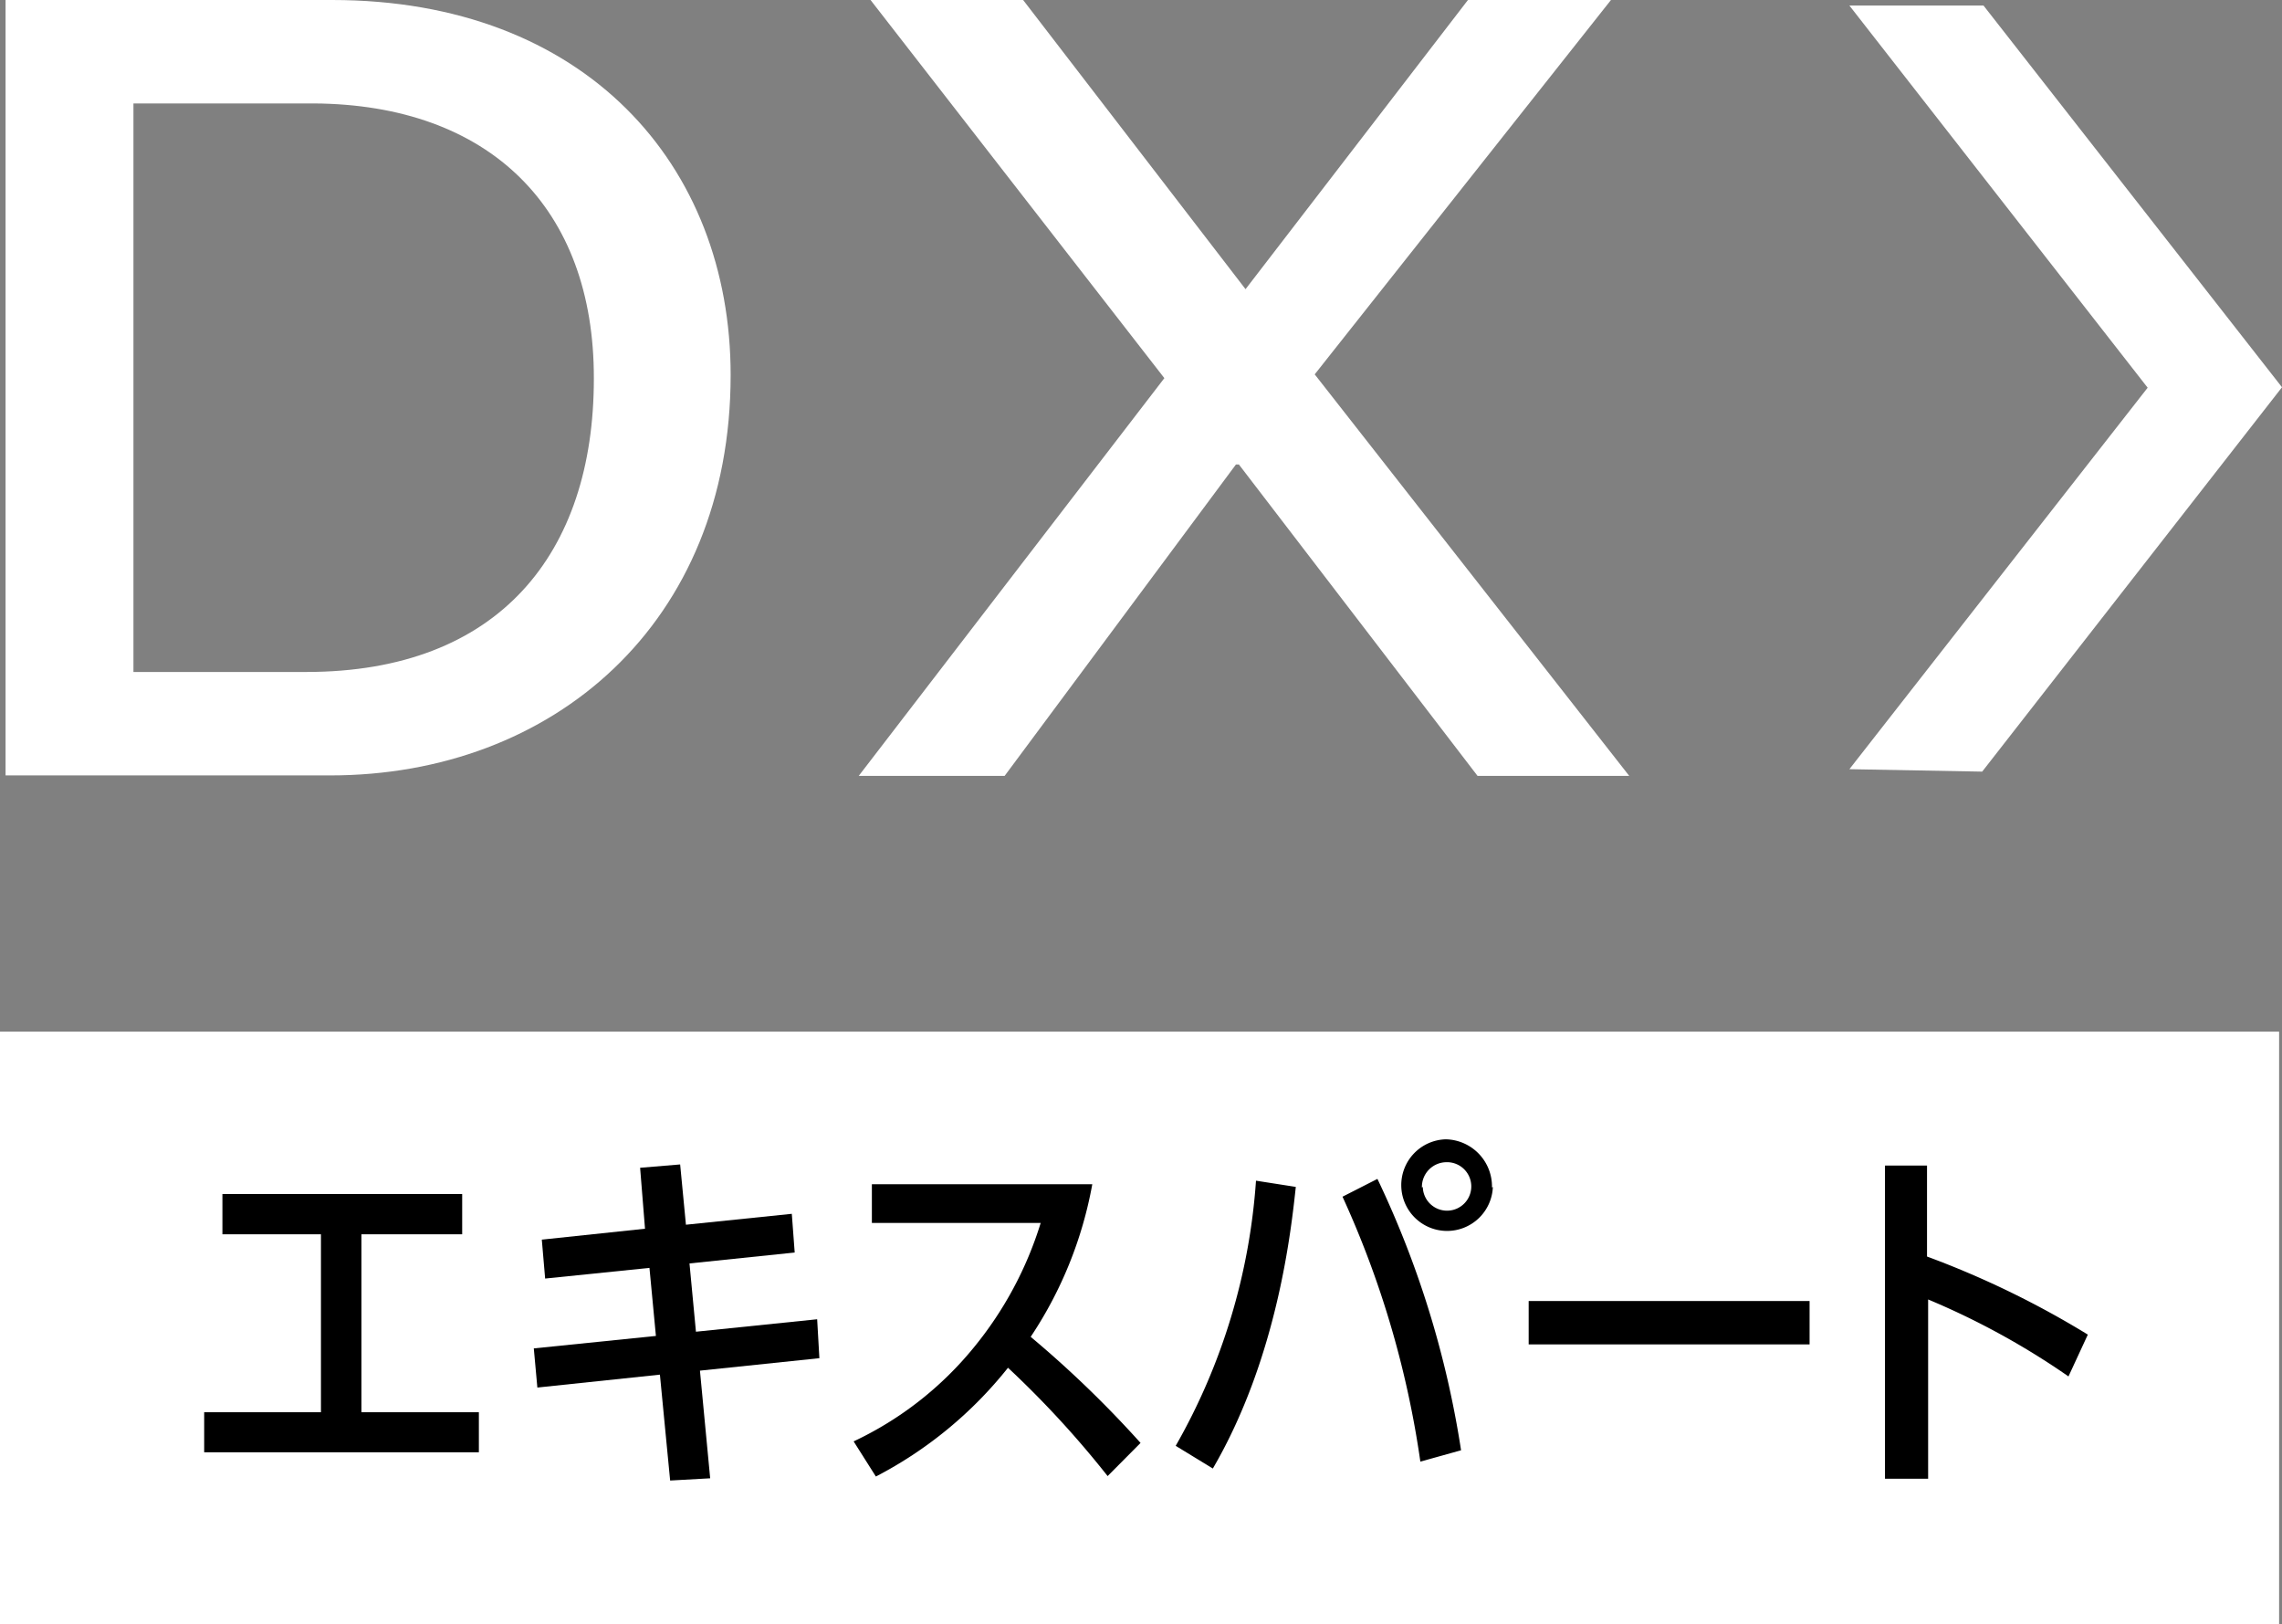 <svg xmlns="http://www.w3.org/2000/svg" viewBox="0 0 102.6 73.02"><rect x="0" y="0" width="102.6" height="73.02" fill="#808080" stroke="none"/><defs><style>.cls-1{fill:#fff;}</style></defs><g id="レイヤー_2" data-name="レイヤー 2"><g id="photo"><path class="cls-1" d="M.25,0H14.93C26.31,0,32.85,7.41,32.85,16.86c0,11.18-8,18-18,18H.25ZM6,30.21h7.77c8.66,0,12.93-5.33,12.93-13.18C26.72,9.34,22,4.7,14.11,4.65H6Z"/><path class="cls-1" d="M66.43,34.88l-10.73-14h-.13l-10.4,14H38.61L52.35,17,39.14,0H46L56,13,56,13l10-13h6.43L59.11,16.83,73.25,34.88Z"/><polygon class="cls-1" points="89.18 0.25 83.15 0.25 96.56 17.43 83.15 34.58 89.12 34.69 102.6 17.41 89.18 0.25"/><rect class="cls-1" y="46.38" width="102.47" height="26.64"/><path d="M16.25,63.49h5.28v1.8H9.18v-1.8h5.25v-8H10V53.68H20.78v1.81H16.25Z"/><path d="M28.78,52.5l1.8-.15.26,2.71,4.76-.49.13,1.74L31,56.8l.29,3.07,5.45-.56.1,1.75-5.37.56.46,4.84-1.8.1-.46-4.76-5.51.58L24,60.62l5.49-.56L29.2,57l-4.69.48-.15-1.75L29,55.24Z"/><path d="M49.8,66.36a43.82,43.82,0,0,0-4.48-4.87,18.43,18.43,0,0,1-5.94,4.89l-1-1.58a15.45,15.45,0,0,0,5.41-4.23,16.47,16.47,0,0,0,3-5.59H39.2V53.24h9.91a18.19,18.19,0,0,1-2.77,6.86,48.39,48.39,0,0,1,4.94,4.77Z"/><path d="M52.86,65a27.87,27.87,0,0,0,3.61-11.92l1.79.28c-.2,1.82-.79,7.62-3.73,12.66Zm11,.71A43.34,43.34,0,0,0,60.36,53.8L61.93,53a43.6,43.6,0,0,1,3.76,12.2Zm3.26-12.35A2.06,2.06,0,1,1,65,51.22,2.12,2.12,0,0,1,67.08,53.39Zm-3.15,0A1.09,1.09,0,1,0,65,52.25,1.11,1.11,0,0,0,63.93,53.39Z"/><path d="M81.36,58.49v1.95H68.73V58.49Z"/><path d="M93,61.88a34.12,34.12,0,0,0-6.31-3.46v8.06H84.75V52.4h1.89v4.09A41.09,41.09,0,0,1,93.87,60Z"/></g></g></svg>